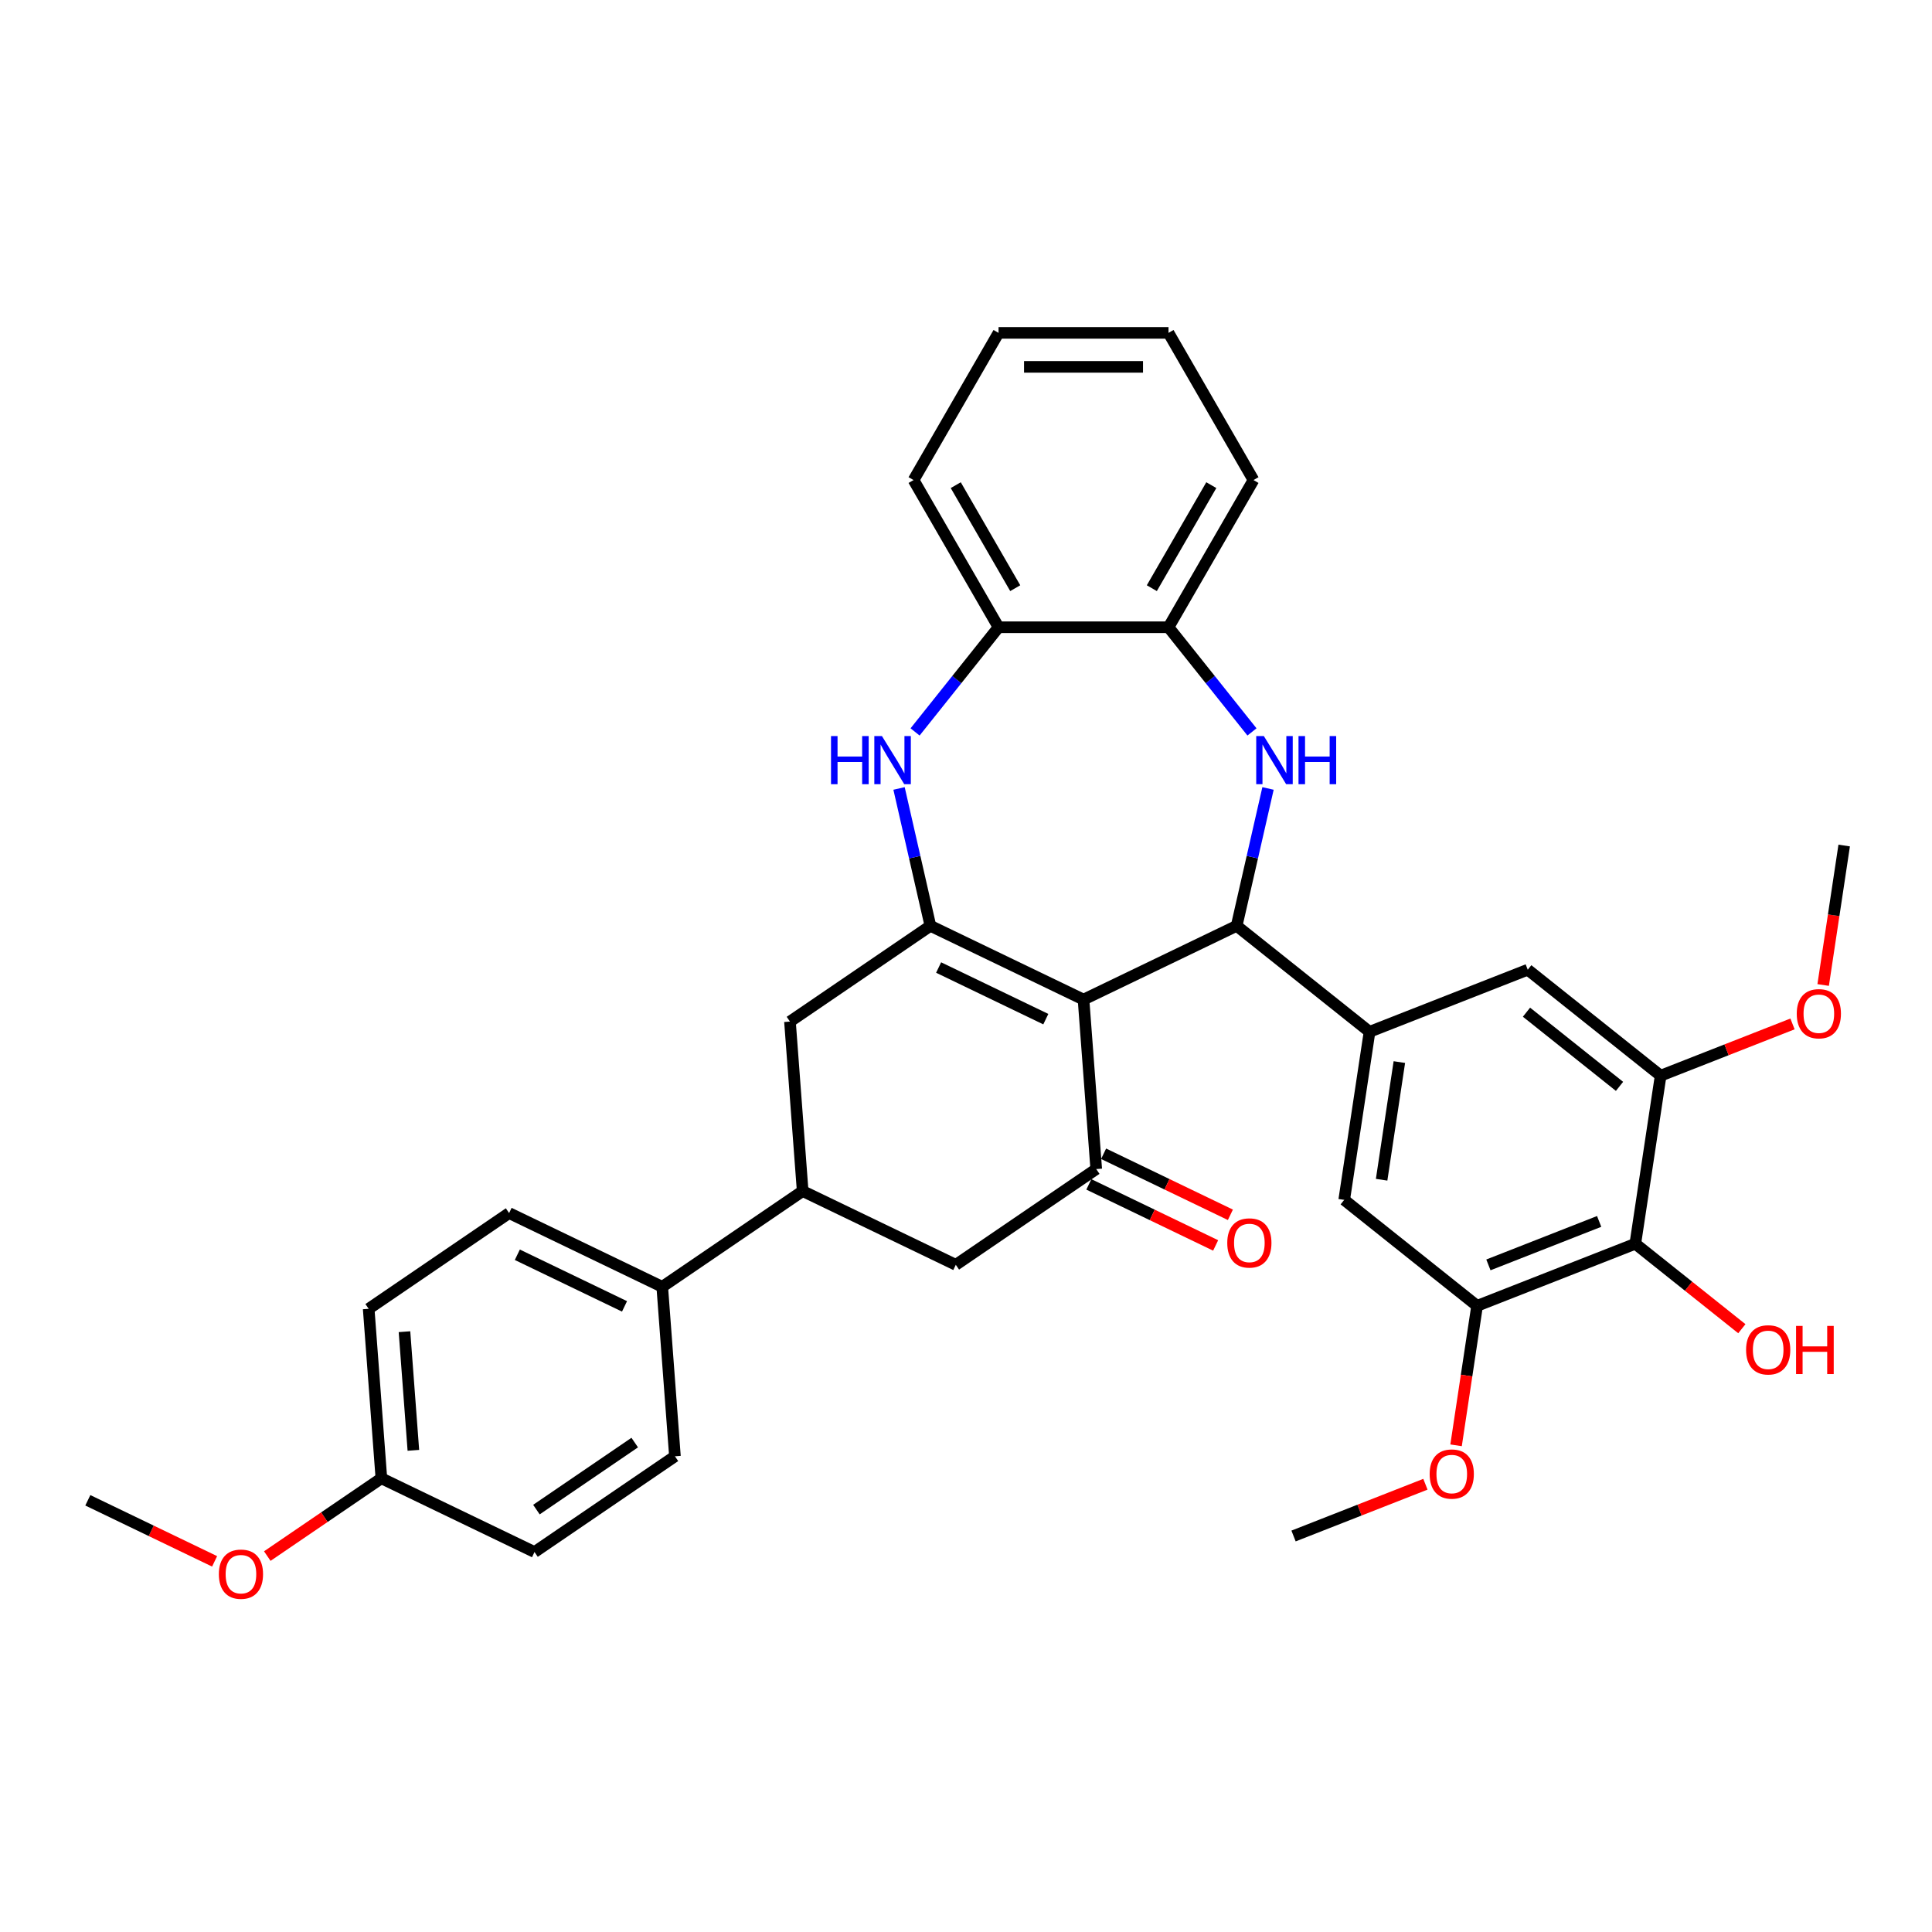 <?xml version='1.0' encoding='iso-8859-1'?>
<svg version='1.1' baseProfile='full'
              xmlns='http://www.w3.org/2000/svg'
                      xmlns:rdkit='http://www.rdkit.org/xml'
                      xmlns:xlink='http://www.w3.org/1999/xlink'
                  xml:space='preserve'
width='1000px' height='1000px' viewBox='0 0 1000 1000'>
<!-- END OF HEADER -->
<rect style='opacity:1.0;fill:#FFFFFF;stroke:none' width='1000' height='1000' x='0' y='0'> </rect>
<path class='bond-0' d='M 560.832,517.382 L 481.572,479.212' style='fill:none;fill-rule:evenodd;stroke:#000000;stroke-width:6px;stroke-linecap:butt;stroke-linejoin:miter;stroke-opacity:1' />
<path class='bond-0' d='M 541.309,527.509 L 485.827,500.79' style='fill:none;fill-rule:evenodd;stroke:#000000;stroke-width:6px;stroke-linecap:butt;stroke-linejoin:miter;stroke-opacity:1' />
<path class='bond-1' d='M 560.832,517.382 L 640.092,479.212' style='fill:none;fill-rule:evenodd;stroke:#000000;stroke-width:6px;stroke-linecap:butt;stroke-linejoin:miter;stroke-opacity:1' />
<path class='bond-3' d='M 560.832,517.382 L 567.406,605.109' style='fill:none;fill-rule:evenodd;stroke:#000000;stroke-width:6px;stroke-linecap:butt;stroke-linejoin:miter;stroke-opacity:1' />
<path class='bond-4' d='M 481.572,479.212 L 473.456,443.657' style='fill:none;fill-rule:evenodd;stroke:#000000;stroke-width:6px;stroke-linecap:butt;stroke-linejoin:miter;stroke-opacity:1' />
<path class='bond-4' d='M 473.456,443.657 L 465.341,408.102' style='fill:none;fill-rule:evenodd;stroke:#0000FF;stroke-width:6px;stroke-linecap:butt;stroke-linejoin:miter;stroke-opacity:1' />
<path class='bond-10' d='M 481.572,479.212 L 408.885,528.769' style='fill:none;fill-rule:evenodd;stroke:#000000;stroke-width:6px;stroke-linecap:butt;stroke-linejoin:miter;stroke-opacity:1' />
<path class='bond-2' d='M 640.092,479.212 L 648.208,443.657' style='fill:none;fill-rule:evenodd;stroke:#000000;stroke-width:6px;stroke-linecap:butt;stroke-linejoin:miter;stroke-opacity:1' />
<path class='bond-2' d='M 648.208,443.657 L 656.323,408.102' style='fill:none;fill-rule:evenodd;stroke:#0000FF;stroke-width:6px;stroke-linecap:butt;stroke-linejoin:miter;stroke-opacity:1' />
<path class='bond-5' d='M 640.092,479.212 L 708.872,534.062' style='fill:none;fill-rule:evenodd;stroke:#000000;stroke-width:6px;stroke-linecap:butt;stroke-linejoin:miter;stroke-opacity:1' />
<path class='bond-9' d='M 648.021,378.84 L 626.419,351.753' style='fill:none;fill-rule:evenodd;stroke:#0000FF;stroke-width:6px;stroke-linecap:butt;stroke-linejoin:miter;stroke-opacity:1' />
<path class='bond-9' d='M 626.419,351.753 L 604.818,324.666' style='fill:none;fill-rule:evenodd;stroke:#000000;stroke-width:6px;stroke-linecap:butt;stroke-linejoin:miter;stroke-opacity:1' />
<path class='bond-13' d='M 567.406,605.109 L 494.72,654.665' style='fill:none;fill-rule:evenodd;stroke:#000000;stroke-width:6px;stroke-linecap:butt;stroke-linejoin:miter;stroke-opacity:1' />
<path class='bond-17' d='M 563.589,613.035 L 596.402,628.836' style='fill:none;fill-rule:evenodd;stroke:#000000;stroke-width:6px;stroke-linecap:butt;stroke-linejoin:miter;stroke-opacity:1' />
<path class='bond-17' d='M 596.402,628.836 L 629.214,644.638' style='fill:none;fill-rule:evenodd;stroke:#FF0000;stroke-width:6px;stroke-linecap:butt;stroke-linejoin:miter;stroke-opacity:1' />
<path class='bond-17' d='M 571.223,597.183 L 604.035,612.984' style='fill:none;fill-rule:evenodd;stroke:#000000;stroke-width:6px;stroke-linecap:butt;stroke-linejoin:miter;stroke-opacity:1' />
<path class='bond-17' d='M 604.035,612.984 L 636.848,628.786' style='fill:none;fill-rule:evenodd;stroke:#FF0000;stroke-width:6px;stroke-linecap:butt;stroke-linejoin:miter;stroke-opacity:1' />
<path class='bond-12' d='M 473.643,378.84 L 495.245,351.753' style='fill:none;fill-rule:evenodd;stroke:#0000FF;stroke-width:6px;stroke-linecap:butt;stroke-linejoin:miter;stroke-opacity:1' />
<path class='bond-12' d='M 495.245,351.753 L 516.846,324.666' style='fill:none;fill-rule:evenodd;stroke:#000000;stroke-width:6px;stroke-linecap:butt;stroke-linejoin:miter;stroke-opacity:1' />
<path class='bond-14' d='M 708.872,534.062 L 790.763,501.922' style='fill:none;fill-rule:evenodd;stroke:#000000;stroke-width:6px;stroke-linecap:butt;stroke-linejoin:miter;stroke-opacity:1' />
<path class='bond-15' d='M 708.872,534.062 L 695.76,621.052' style='fill:none;fill-rule:evenodd;stroke:#000000;stroke-width:6px;stroke-linecap:butt;stroke-linejoin:miter;stroke-opacity:1' />
<path class='bond-15' d='M 724.303,549.733 L 715.125,610.626' style='fill:none;fill-rule:evenodd;stroke:#000000;stroke-width:6px;stroke-linecap:butt;stroke-linejoin:miter;stroke-opacity:1' />
<path class='bond-6' d='M 846.431,643.762 L 764.54,675.902' style='fill:none;fill-rule:evenodd;stroke:#000000;stroke-width:6px;stroke-linecap:butt;stroke-linejoin:miter;stroke-opacity:1' />
<path class='bond-6' d='M 827.719,632.205 L 770.396,654.703' style='fill:none;fill-rule:evenodd;stroke:#000000;stroke-width:6px;stroke-linecap:butt;stroke-linejoin:miter;stroke-opacity:1' />
<path class='bond-20' d='M 846.431,643.762 L 874.003,665.75' style='fill:none;fill-rule:evenodd;stroke:#000000;stroke-width:6px;stroke-linecap:butt;stroke-linejoin:miter;stroke-opacity:1' />
<path class='bond-20' d='M 874.003,665.75 L 901.575,687.738' style='fill:none;fill-rule:evenodd;stroke:#FF0000;stroke-width:6px;stroke-linecap:butt;stroke-linejoin:miter;stroke-opacity:1' />
<path class='bond-36' d='M 846.431,643.762 L 859.543,556.772' style='fill:none;fill-rule:evenodd;stroke:#000000;stroke-width:6px;stroke-linecap:butt;stroke-linejoin:miter;stroke-opacity:1' />
<path class='bond-7' d='M 764.54,675.902 L 695.76,621.052' style='fill:none;fill-rule:evenodd;stroke:#000000;stroke-width:6px;stroke-linecap:butt;stroke-linejoin:miter;stroke-opacity:1' />
<path class='bond-22' d='M 764.54,675.902 L 759.099,711.998' style='fill:none;fill-rule:evenodd;stroke:#000000;stroke-width:6px;stroke-linecap:butt;stroke-linejoin:miter;stroke-opacity:1' />
<path class='bond-22' d='M 759.099,711.998 L 753.659,748.095' style='fill:none;fill-rule:evenodd;stroke:#FF0000;stroke-width:6px;stroke-linecap:butt;stroke-linejoin:miter;stroke-opacity:1' />
<path class='bond-8' d='M 859.543,556.772 L 790.763,501.922' style='fill:none;fill-rule:evenodd;stroke:#000000;stroke-width:6px;stroke-linecap:butt;stroke-linejoin:miter;stroke-opacity:1' />
<path class='bond-8' d='M 838.256,562.301 L 790.11,523.906' style='fill:none;fill-rule:evenodd;stroke:#000000;stroke-width:6px;stroke-linecap:butt;stroke-linejoin:miter;stroke-opacity:1' />
<path class='bond-21' d='M 859.543,556.772 L 893.67,543.378' style='fill:none;fill-rule:evenodd;stroke:#000000;stroke-width:6px;stroke-linecap:butt;stroke-linejoin:miter;stroke-opacity:1' />
<path class='bond-21' d='M 893.67,543.378 L 927.798,529.984' style='fill:none;fill-rule:evenodd;stroke:#FF0000;stroke-width:6px;stroke-linecap:butt;stroke-linejoin:miter;stroke-opacity:1' />
<path class='bond-27' d='M 604.818,324.666 L 648.804,248.48' style='fill:none;fill-rule:evenodd;stroke:#000000;stroke-width:6px;stroke-linecap:butt;stroke-linejoin:miter;stroke-opacity:1' />
<path class='bond-27' d='M 596.179,304.441 L 626.969,251.111' style='fill:none;fill-rule:evenodd;stroke:#000000;stroke-width:6px;stroke-linecap:butt;stroke-linejoin:miter;stroke-opacity:1' />
<path class='bond-35' d='M 604.818,324.666 L 516.846,324.666' style='fill:none;fill-rule:evenodd;stroke:#000000;stroke-width:6px;stroke-linecap:butt;stroke-linejoin:miter;stroke-opacity:1' />
<path class='bond-34' d='M 408.885,528.769 L 415.46,616.495' style='fill:none;fill-rule:evenodd;stroke:#000000;stroke-width:6px;stroke-linecap:butt;stroke-linejoin:miter;stroke-opacity:1' />
<path class='bond-11' d='M 415.46,616.495 L 494.72,654.665' style='fill:none;fill-rule:evenodd;stroke:#000000;stroke-width:6px;stroke-linecap:butt;stroke-linejoin:miter;stroke-opacity:1' />
<path class='bond-16' d='M 415.46,616.495 L 342.773,666.052' style='fill:none;fill-rule:evenodd;stroke:#000000;stroke-width:6px;stroke-linecap:butt;stroke-linejoin:miter;stroke-opacity:1' />
<path class='bond-28' d='M 516.846,324.666 L 472.86,248.48' style='fill:none;fill-rule:evenodd;stroke:#000000;stroke-width:6px;stroke-linecap:butt;stroke-linejoin:miter;stroke-opacity:1' />
<path class='bond-28' d='M 525.485,304.441 L 494.695,251.111' style='fill:none;fill-rule:evenodd;stroke:#000000;stroke-width:6px;stroke-linecap:butt;stroke-linejoin:miter;stroke-opacity:1' />
<path class='bond-18' d='M 342.773,666.052 L 263.513,627.882' style='fill:none;fill-rule:evenodd;stroke:#000000;stroke-width:6px;stroke-linecap:butt;stroke-linejoin:miter;stroke-opacity:1' />
<path class='bond-18' d='M 323.25,676.179 L 267.768,649.46' style='fill:none;fill-rule:evenodd;stroke:#000000;stroke-width:6px;stroke-linecap:butt;stroke-linejoin:miter;stroke-opacity:1' />
<path class='bond-19' d='M 342.773,666.052 L 349.348,753.778' style='fill:none;fill-rule:evenodd;stroke:#000000;stroke-width:6px;stroke-linecap:butt;stroke-linejoin:miter;stroke-opacity:1' />
<path class='bond-24' d='M 263.513,627.882 L 190.827,677.439' style='fill:none;fill-rule:evenodd;stroke:#000000;stroke-width:6px;stroke-linecap:butt;stroke-linejoin:miter;stroke-opacity:1' />
<path class='bond-25' d='M 349.348,753.778 L 276.661,803.335' style='fill:none;fill-rule:evenodd;stroke:#000000;stroke-width:6px;stroke-linecap:butt;stroke-linejoin:miter;stroke-opacity:1' />
<path class='bond-25' d='M 328.533,746.675 L 277.653,781.364' style='fill:none;fill-rule:evenodd;stroke:#000000;stroke-width:6px;stroke-linecap:butt;stroke-linejoin:miter;stroke-opacity:1' />
<path class='bond-29' d='M 943.664,509.835 L 949.105,473.739' style='fill:none;fill-rule:evenodd;stroke:#FF0000;stroke-width:6px;stroke-linecap:butt;stroke-linejoin:miter;stroke-opacity:1' />
<path class='bond-29' d='M 949.105,473.739 L 954.545,437.643' style='fill:none;fill-rule:evenodd;stroke:#000000;stroke-width:6px;stroke-linecap:butt;stroke-linejoin:miter;stroke-opacity:1' />
<path class='bond-30' d='M 737.793,768.243 L 703.665,781.638' style='fill:none;fill-rule:evenodd;stroke:#FF0000;stroke-width:6px;stroke-linecap:butt;stroke-linejoin:miter;stroke-opacity:1' />
<path class='bond-30' d='M 703.665,781.638 L 669.537,795.032' style='fill:none;fill-rule:evenodd;stroke:#000000;stroke-width:6px;stroke-linecap:butt;stroke-linejoin:miter;stroke-opacity:1' />
<path class='bond-23' d='M 197.401,765.165 L 276.661,803.335' style='fill:none;fill-rule:evenodd;stroke:#000000;stroke-width:6px;stroke-linecap:butt;stroke-linejoin:miter;stroke-opacity:1' />
<path class='bond-26' d='M 197.401,765.165 L 167.876,785.295' style='fill:none;fill-rule:evenodd;stroke:#000000;stroke-width:6px;stroke-linecap:butt;stroke-linejoin:miter;stroke-opacity:1' />
<path class='bond-26' d='M 167.876,785.295 L 138.351,805.425' style='fill:none;fill-rule:evenodd;stroke:#FF0000;stroke-width:6px;stroke-linecap:butt;stroke-linejoin:miter;stroke-opacity:1' />
<path class='bond-38' d='M 197.401,765.165 L 190.827,677.439' style='fill:none;fill-rule:evenodd;stroke:#000000;stroke-width:6px;stroke-linecap:butt;stroke-linejoin:miter;stroke-opacity:1' />
<path class='bond-38' d='M 213.96,750.691 L 209.358,689.283' style='fill:none;fill-rule:evenodd;stroke:#000000;stroke-width:6px;stroke-linecap:butt;stroke-linejoin:miter;stroke-opacity:1' />
<path class='bond-31' d='M 111.079,808.155 L 78.267,792.354' style='fill:none;fill-rule:evenodd;stroke:#FF0000;stroke-width:6px;stroke-linecap:butt;stroke-linejoin:miter;stroke-opacity:1' />
<path class='bond-31' d='M 78.267,792.354 L 45.455,776.552' style='fill:none;fill-rule:evenodd;stroke:#000000;stroke-width:6px;stroke-linecap:butt;stroke-linejoin:miter;stroke-opacity:1' />
<path class='bond-32' d='M 648.804,248.48 L 604.818,172.293' style='fill:none;fill-rule:evenodd;stroke:#000000;stroke-width:6px;stroke-linecap:butt;stroke-linejoin:miter;stroke-opacity:1' />
<path class='bond-33' d='M 472.86,248.48 L 516.846,172.293' style='fill:none;fill-rule:evenodd;stroke:#000000;stroke-width:6px;stroke-linecap:butt;stroke-linejoin:miter;stroke-opacity:1' />
<path class='bond-37' d='M 604.818,172.293 L 516.846,172.293' style='fill:none;fill-rule:evenodd;stroke:#000000;stroke-width:6px;stroke-linecap:butt;stroke-linejoin:miter;stroke-opacity:1' />
<path class='bond-37' d='M 591.622,189.888 L 530.042,189.888' style='fill:none;fill-rule:evenodd;stroke:#000000;stroke-width:6px;stroke-linecap:butt;stroke-linejoin:miter;stroke-opacity:1' />
<path  class='atom-3' d='M 654.161 380.989
L 662.325 394.185
Q 663.134 395.487, 664.436 397.844
Q 665.738 400.202, 665.809 400.343
L 665.809 380.989
L 669.116 380.989
L 669.116 405.903
L 665.703 405.903
L 656.941 391.475
Q 655.92 389.786, 654.83 387.851
Q 653.774 385.915, 653.457 385.317
L 653.457 405.903
L 650.22 405.903
L 650.22 380.989
L 654.161 380.989
' fill='#0000FF'/>
<path  class='atom-3' d='M 672.107 380.989
L 675.486 380.989
L 675.486 391.581
L 688.224 391.581
L 688.224 380.989
L 691.602 380.989
L 691.602 405.903
L 688.224 405.903
L 688.224 394.396
L 675.486 394.396
L 675.486 405.903
L 672.107 405.903
L 672.107 380.989
' fill='#0000FF'/>
<path  class='atom-5' d='M 430.132 380.989
L 433.51 380.989
L 433.51 391.581
L 446.249 391.581
L 446.249 380.989
L 449.627 380.989
L 449.627 405.903
L 446.249 405.903
L 446.249 394.396
L 433.51 394.396
L 433.51 405.903
L 430.132 405.903
L 430.132 380.989
' fill='#0000FF'/>
<path  class='atom-5' d='M 456.489 380.989
L 464.653 394.185
Q 465.462 395.487, 466.764 397.844
Q 468.066 400.202, 468.136 400.343
L 468.136 380.989
L 471.444 380.989
L 471.444 405.903
L 468.031 405.903
L 459.269 391.475
Q 458.248 389.786, 457.157 387.851
Q 456.102 385.915, 455.785 385.317
L 455.785 405.903
L 452.548 405.903
L 452.548 380.989
L 456.489 380.989
' fill='#0000FF'/>
<path  class='atom-18' d='M 635.23 643.349
Q 635.23 637.367, 638.186 634.024
Q 641.142 630.681, 646.667 630.681
Q 652.191 630.681, 655.147 634.024
Q 658.103 637.367, 658.103 643.349
Q 658.103 649.401, 655.112 652.85
Q 652.121 656.263, 646.667 656.263
Q 641.177 656.263, 638.186 652.85
Q 635.23 649.436, 635.23 643.349
M 646.667 653.448
Q 650.467 653.448, 652.508 650.914
Q 654.584 648.346, 654.584 643.349
Q 654.584 638.457, 652.508 635.994
Q 650.467 633.496, 646.667 633.496
Q 642.866 633.496, 640.79 635.959
Q 638.749 638.422, 638.749 643.349
Q 638.749 648.381, 640.79 650.914
Q 642.866 653.448, 646.667 653.448
' fill='#FF0000'/>
<path  class='atom-21' d='M 903.774 698.682
Q 903.774 692.7, 906.73 689.357
Q 909.686 686.014, 915.211 686.014
Q 920.735 686.014, 923.691 689.357
Q 926.647 692.7, 926.647 698.682
Q 926.647 704.735, 923.656 708.183
Q 920.665 711.597, 915.211 711.597
Q 909.721 711.597, 906.73 708.183
Q 903.774 704.77, 903.774 698.682
M 915.211 708.782
Q 919.011 708.782, 921.052 706.248
Q 923.128 703.679, 923.128 698.682
Q 923.128 693.791, 921.052 691.328
Q 919.011 688.829, 915.211 688.829
Q 911.41 688.829, 909.334 691.293
Q 907.293 693.756, 907.293 698.682
Q 907.293 703.714, 909.334 706.248
Q 911.41 708.782, 915.211 708.782
' fill='#FF0000'/>
<path  class='atom-21' d='M 929.638 686.296
L 933.016 686.296
L 933.016 696.888
L 945.755 696.888
L 945.755 686.296
L 949.133 686.296
L 949.133 711.21
L 945.755 711.21
L 945.755 699.703
L 933.016 699.703
L 933.016 711.21
L 929.638 711.21
L 929.638 686.296
' fill='#FF0000'/>
<path  class='atom-22' d='M 929.997 524.703
Q 929.997 518.721, 932.953 515.378
Q 935.909 512.035, 941.434 512.035
Q 946.959 512.035, 949.914 515.378
Q 952.87 518.721, 952.87 524.703
Q 952.87 530.755, 949.879 534.204
Q 946.888 537.617, 941.434 537.617
Q 935.944 537.617, 932.953 534.204
Q 929.997 530.79, 929.997 524.703
M 941.434 534.802
Q 945.234 534.802, 947.275 532.268
Q 949.351 529.7, 949.351 524.703
Q 949.351 519.811, 947.275 517.348
Q 945.234 514.85, 941.434 514.85
Q 937.633 514.85, 935.557 517.313
Q 933.516 519.776, 933.516 524.703
Q 933.516 529.735, 935.557 532.268
Q 937.633 534.802, 941.434 534.802
' fill='#FF0000'/>
<path  class='atom-23' d='M 739.992 762.962
Q 739.992 756.98, 742.948 753.637
Q 745.904 750.294, 751.428 750.294
Q 756.953 750.294, 759.909 753.637
Q 762.865 756.98, 762.865 762.962
Q 762.865 769.015, 759.874 772.463
Q 756.883 775.876, 751.428 775.876
Q 745.939 775.876, 742.948 772.463
Q 739.992 769.05, 739.992 762.962
M 751.428 773.061
Q 755.229 773.061, 757.27 770.528
Q 759.346 767.959, 759.346 762.962
Q 759.346 758.071, 757.27 755.608
Q 755.229 753.109, 751.428 753.109
Q 747.628 753.109, 745.552 755.572
Q 743.511 758.036, 743.511 762.962
Q 743.511 767.994, 745.552 770.528
Q 747.628 773.061, 751.428 773.061
' fill='#FF0000'/>
<path  class='atom-27' d='M 113.279 814.792
Q 113.279 808.81, 116.234 805.467
Q 119.19 802.124, 124.715 802.124
Q 130.24 802.124, 133.195 805.467
Q 136.151 808.81, 136.151 814.792
Q 136.151 820.845, 133.16 824.293
Q 130.169 827.707, 124.715 827.707
Q 119.225 827.707, 116.234 824.293
Q 113.279 820.88, 113.279 814.792
M 124.715 824.891
Q 128.515 824.891, 130.556 822.358
Q 132.632 819.789, 132.632 814.792
Q 132.632 809.901, 130.556 807.438
Q 128.515 804.939, 124.715 804.939
Q 120.915 804.939, 118.838 807.402
Q 116.797 809.866, 116.797 814.792
Q 116.797 819.824, 118.838 822.358
Q 120.915 824.891, 124.715 824.891
' fill='#FF0000'/>
</svg>
